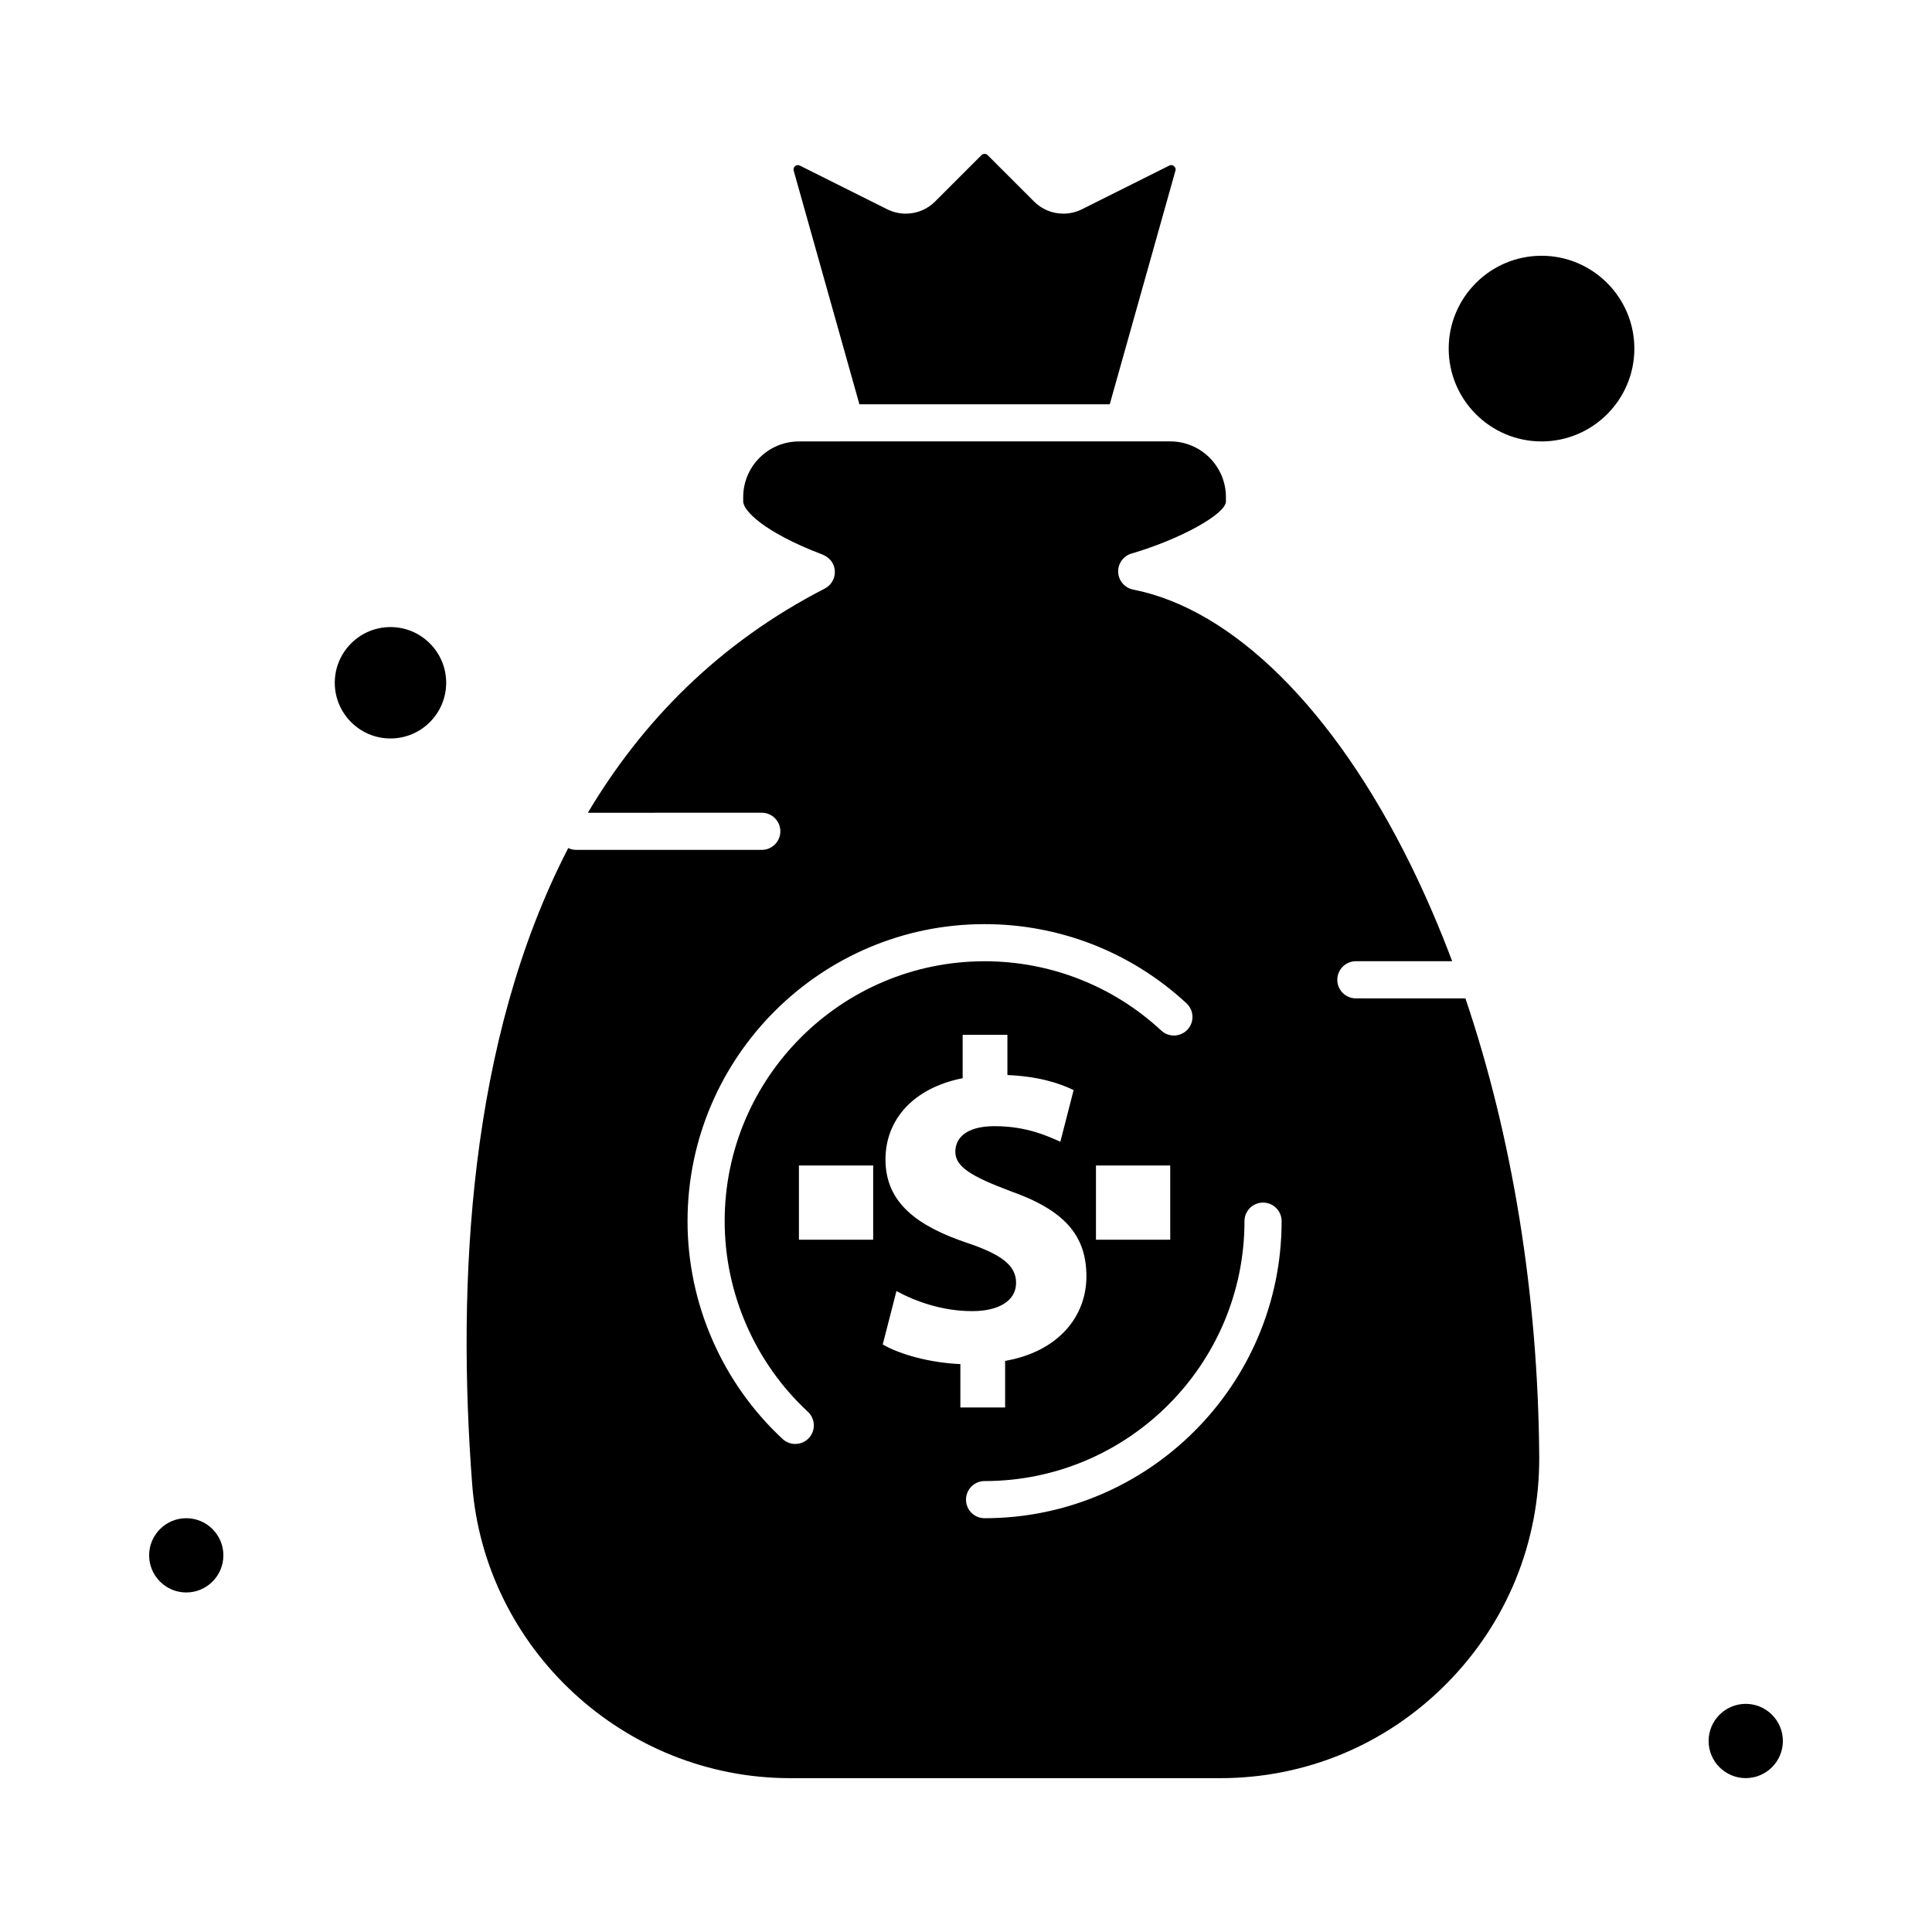 <?xml version="1.0" encoding="UTF-8"?>
<!-- Uploaded to: ICON Repo, www.svgrepo.com, Generator: ICON Repo Mixer Tools -->
<svg fill="#000000" width="800px" height="800px" version="1.1" viewBox="144 144 512 512" xmlns="http://www.w3.org/2000/svg">
 <g>
  <path d="m552.52 211.78c-13.566 0-24.602 11.035-24.602 24.602s11.035 24.602 24.602 24.602c13.566 0 24.602-11.035 24.602-24.602-0.004-13.566-11.039-24.602-24.602-24.602z"/>
  <path d="m503.32 408.58c-2.719 0-4.922-2.203-4.922-4.922s2.203-4.922 4.922-4.922h25.523c-3.363-8.949-7.07-17.555-11.109-25.746-20.242-41.043-47.008-67.559-73.441-72.746-2.227-0.438-3.863-2.34-3.965-4.609-0.102-2.266 1.359-4.309 3.539-4.945 12.855-3.75 25.012-10.465 25.012-13.816v-1.141c0-8.141-6.621-14.762-14.762-14.762h-86.102l-12.297 0.012c-8.141 0-14.762 6.621-14.762 14.762v1.141c0 2.426 5.512 8.145 20.699 13.949 2.809 1.074 3.496 3.035 3.578 4.488 0.109 1.941-0.934 3.762-2.664 4.652-28.066 14.426-48.352 35.168-62.785 59.414l46.094-0.008c2.719 0 4.922 2.203 4.922 4.922s-2.203 4.922-4.922 4.922h-49.199c-0.75 0-1.453-0.18-2.09-0.48-26.406 51.043-29.539 115.13-25.457 168.64 3.332 43.648 40.34 77.844 84.254 77.844h114c22.625 0 43.891-8.867 59.891-24.973 16.035-16.141 24.781-37.535 24.629-60.234-0.285-42.785-7.113-84.684-19.551-121.43zm-144.96 116.51c-0.969 1.047-2.285 1.574-3.609 1.574-1.199 0-2.398-0.434-3.344-1.312-16.02-14.855-25.203-35.898-25.203-57.73 0-43.406 35.312-78.719 78.719-78.719 19.918 0 38.926 7.453 53.52 20.992 1.992 1.848 2.109 4.961 0.262 6.953-1.848 1.992-4.961 2.109-6.953 0.262-12.77-11.844-29.402-18.367-46.828-18.367-37.98 0-68.879 30.898-68.879 68.879 0 19.105 8.039 37.516 22.055 50.516 1.992 1.848 2.109 4.957 0.262 6.953zm95.762-72.23v19.68h-19.68v-19.68zm-78.719 19.68h-19.68v-19.68h19.68zm2.531 27.758 3.633-14.16c5.082 2.785 12.223 5.324 20.09 5.324 6.898 0 11.617-2.66 11.617-7.504 0-4.598-3.871-7.504-12.828-10.531-12.949-4.356-21.785-10.41-21.785-22.148 0-10.652 7.504-19.004 20.453-21.543v-11.492h11.859v10.648c8.109 0.363 13.555 2.059 17.547 3.992l-3.508 13.676c-3.148-1.332-8.715-4.113-17.426-4.113-7.867 0-10.41 3.387-10.41 6.777 0 3.992 4.234 6.535 14.523 10.406 14.402 5.082 20.211 11.738 20.211 22.633 0 10.773-7.625 19.969-21.543 22.391v12.344h-11.859v-11.496c-8.109-0.363-15.977-2.543-20.574-5.203zm26.988 46.043c-2.719 0-4.922-2.203-4.922-4.922s2.203-4.922 4.922-4.922c37.98 0 68.879-30.898 68.879-68.879 0-2.719 2.203-4.922 4.922-4.922s4.922 2.203 4.922 4.922c0 43.41-35.316 78.723-78.723 78.723z"/>
  <path d="m247.48 310.18c-8.141 0-14.762 6.621-14.762 14.762s6.621 14.762 14.762 14.762c8.141 0 14.762-6.621 14.762-14.762s-6.621-14.762-14.762-14.762z"/>
  <path d="m371.75 251.14h66.344l17.406-61.895c0.066-0.242 0.125-0.605-0.168-0.992-0.348-0.457-0.906-0.648-1.473-0.363l-23.141 11.57c-1.52 0.758-3.219 1.16-4.918 1.16-2.941 0-5.703-1.145-7.781-3.223l-12.277-12.277c-0.281-0.281-0.602-0.34-0.824-0.34-0.219 0-0.543 0.059-0.824 0.34l-12.277 12.277c-2.078 2.078-4.844 3.223-7.781 3.223-1.699 0-3.398-0.402-4.918-1.16l-23.137-11.57c-0.566-0.281-1.125-0.094-1.473 0.363-0.293 0.383-0.234 0.75-0.168 0.992z"/>
  <path d="m606.64 595.54c-5.426 0-9.84 4.414-9.84 9.84 0 5.426 4.414 9.84 9.84 9.84s9.84-4.414 9.84-9.84c0-5.426-4.414-9.84-9.84-9.84z"/>
  <path d="m193.36 546.34c-5.426 0-9.84 4.414-9.84 9.84 0 5.426 4.414 9.84 9.84 9.84s9.84-4.414 9.84-9.84c0-5.426-4.414-9.84-9.84-9.84z"/>
 </g>
</svg>